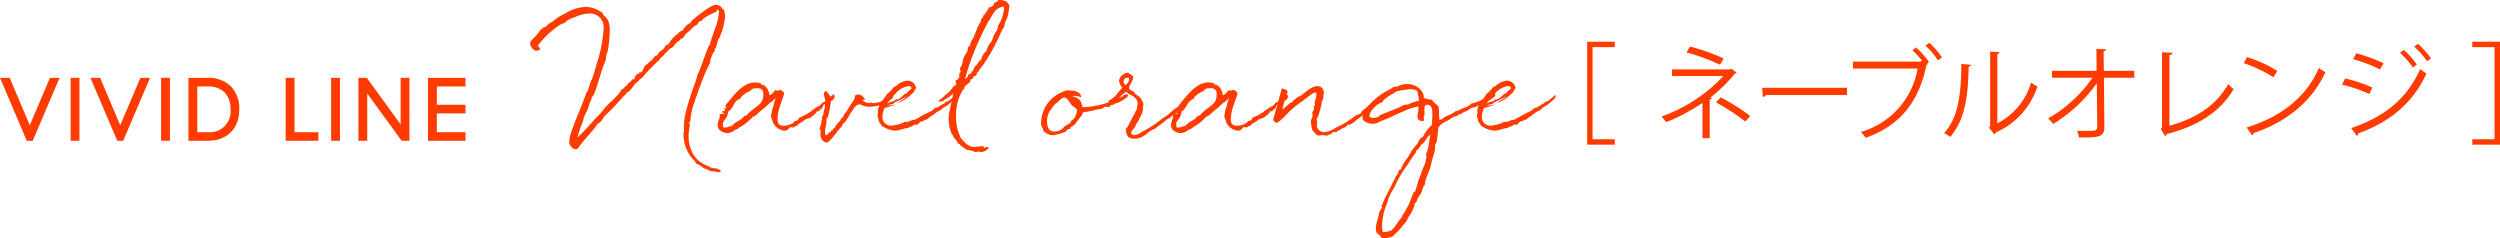 <svg id="Group_234" data-name="Group 234" xmlns="http://www.w3.org/2000/svg" xmlns:xlink="http://www.w3.org/1999/xlink" width="442.48" height="42.171" viewBox="0 0 442.48 42.171">
  <defs>
    <clipPath id="clip-path">
      <rect id="Rectangle_218" data-name="Rectangle 218" width="442.481" height="42.171" fill="#ff3b00"/>
    </clipPath>
  </defs>
  <path id="Path_482" data-name="Path 482" d="M137.609,21.839V3.617h4.9v.959h-3.936v16.3h3.936v.959Z" transform="translate(143.302 3.768)" fill="#ff3b00"/>
  <g id="Group_233" data-name="Group 233" transform="translate(0 0)">
    <g id="Group_232" data-name="Group 232" clip-path="url(#clip-path)">
      <path id="Path_483" data-name="Path 483" d="M157.362,8.655a.394.394,0,0,1-.325.161,26.362,26.362,0,0,1-4.348,4.258l.288.073a.445.445,0,0,1-.4.251v6.849H151.3V14.009a34.2,34.2,0,0,1-6.416,3.415c-.09-.122-.684-.859-.827-1.006a27.625,27.625,0,0,0,10.944-7.171h-9.092V8.079h10.3l.2-.122Zm-2.966-1.4a33.759,33.759,0,0,0-5.912-2.174l.592-1.043a33.648,33.648,0,0,1,5.985,2.119Zm.127,5.767a37.008,37.008,0,0,1,5.248,3.309l-.917.972a35.336,35.336,0,0,0-5.159-3.383Z" transform="translate(150.022 4.205)" fill="#ff3b00"/>
      <path id="Path_484" data-name="Path 484" d="M152.784,7.611h15.008V8.887H153.468a.823.823,0,0,1-.576.341Z" transform="translate(159.105 7.926)" fill="#ff3b00"/>
      <path id="Path_485" data-name="Path 485" d="M172.931,6.928a16.327,16.327,0,0,0-1.745-1.9l.631-.5a14.043,14.043,0,0,1,2.3,2.588l-.343.251.143.071a.464.464,0,0,1-.251.2c-1.384,6.775-4.889,10.819-10.766,12.887a7.94,7.94,0,0,0-.827-1.043A14.108,14.108,0,0,0,172.1,8.259H160.654V7.034h11.915l.233-.161ZM175.7,6.82A12.4,12.4,0,0,0,173.5,4.232l.665-.521A13.147,13.147,0,0,1,176.417,6.3Z" transform="translate(167.3 3.865)" fill="#ff3b00"/>
      <path id="Path_486" data-name="Path 486" d="M173.323,6.813c-.018.161-.18.269-.414.306-.108,4.834-.5,9.237-3.27,12.454a10.311,10.311,0,0,0-1.078-.684c2.676-2.911,3-7.4,3.054-12.238Zm4.654,10.352a11.836,11.836,0,0,0,5.985-7.224,7.133,7.133,0,0,0,1.115.7,13.408,13.408,0,0,1-7.333,8.125.76.76,0,0,1-.308.359l-.933-1.186.2-.269V4.476l1.67.09a.406.406,0,0,1-.394.343Z" transform="translate(175.533 4.662)" fill="#ff3b00"/>
      <path id="Path_487" data-name="Path 487" d="M192.835,9.342H187.46l.073,8.735c.037,1.815-1.186,1.87-4.493,1.833a6.007,6.007,0,0,0-.325-1.168c1.186.018,2.607.018,2.931-.018a.637.637,0,0,0,.627-.663L186.2,10.3a25.888,25.888,0,0,1-7.745,7.224,4.967,4.967,0,0,0-.882-.97,24.156,24.156,0,0,0,7.855-7.208h-7.155V8.12h7.89l-.035-3.881,1.727.071c-.018.2-.2.306-.451.341l.035,3.468h5.393Z" transform="translate(184.922 4.415)" fill="#ff3b00"/>
      <path id="Path_488" data-name="Path 488" d="M188.878,17.542c4.564-1.276,8.2-3.468,10.407-7.388a6.332,6.332,0,0,0,.951.9c-2.425,4.134-6.434,6.541-11.844,7.961a.534.534,0,0,1-.288.359l-.755-1.257.216-.341V4.53l1.852.09c-.018.2-.18.359-.539.394Z" transform="translate(195.099 4.718)" fill="#ff3b00"/>
      <path id="Path_489" data-name="Path 489" d="M195.118,4.952A22.36,22.36,0,0,1,200.474,7.4l-.684,1.131a23.023,23.023,0,0,0-5.246-2.5Zm-.071,12.456c6.381-1.978,10.623-5.555,12.779-10.533a7.107,7.107,0,0,0,1.168.739c-2.246,4.924-6.63,8.751-12.724,10.783a.6.6,0,0,1-.251.414Z" transform="translate(202.592 5.157)" fill="#ff3b00"/>
      <path id="Path_490" data-name="Path 490" d="M203.6,9.937a25.83,25.83,0,0,1,4.834,1.617l-.539,1.133a26.169,26.169,0,0,0-4.836-1.654Zm1.078,8.788c5.769-1.941,9.848-5.1,12.22-10.46a11.7,11.7,0,0,0,1.1.808c-2.407,5.3-6.665,8.682-12.1,10.6a.409.409,0,0,1-.2.449Zm.9-13.244a28.852,28.852,0,0,1,4.818,1.76l-.594,1.1a28.276,28.276,0,0,0-4.763-1.817Zm8.41-.594a14.01,14.01,0,0,1,2.319,2.6l-.7.523A15.445,15.445,0,0,0,213.32,5.39Zm2.5-1.1a16.109,16.109,0,0,1,2.337,2.588l-.7.521a16.381,16.381,0,0,0-2.282-2.588Z" transform="translate(211.458 3.947)" fill="#ff3b00"/>
      <path id="Path_491" data-name="Path 491" d="M219.255,21.839h-4.9v-.959h3.936V4.577h-3.936V3.617h4.9Z" transform="translate(223.226 3.768)" fill="#ff3b00"/>
      <path id="Path_492" data-name="Path 492" d="M4.742,17.888,0,6.748H1.717l3.556,8.4,3.568-8.4h1.707L5.792,17.888Z" transform="translate(0 7.028)" fill="#ff3b00"/>
      <rect id="Rectangle_215" data-name="Rectangle 215" width="1.562" height="11.14" transform="translate(12.503 13.777)" fill="#ff3b00"/>
      <path id="Path_493" data-name="Path 493" d="M12.585,17.888,7.843,6.748H9.56l3.556,8.4,3.568-8.4h1.707l-4.756,11.14Z" transform="translate(8.167 7.028)" fill="#ff3b00"/>
      <rect id="Rectangle_216" data-name="Rectangle 216" width="1.562" height="11.14" transform="translate(28.512 13.777)" fill="#ff3b00"/>
      <path id="Path_494" data-name="Path 494" d="M16.337,17.888V6.748h3.4A5.645,5.645,0,0,1,23.839,8.24a5.555,5.555,0,0,1,1.5,4.077c0,3.438-2.15,5.571-5.61,5.571Zm3.4-1.523a3.671,3.671,0,0,0,4.048-4.019,4.139,4.139,0,0,0-1.047-3.021,4.079,4.079,0,0,0-3-1.051H17.9v8.092Z" transform="translate(17.013 7.028)" fill="#ff3b00"/>
      <path id="Path_495" data-name="Path 495" d="M24.772,17.888V6.748h1.562v9.617h4.222v1.523Z" transform="translate(25.796 7.028)" fill="#ff3b00"/>
      <rect id="Rectangle_217" data-name="Rectangle 217" width="1.562" height="11.14" transform="translate(58.606 13.777)" fill="#ff3b00"/>
      <path id="Path_496" data-name="Path 496" d="M38.722,17.888,32.637,9.512v8.376H31.075V6.748h1.48l5.991,8.243V6.748h1.562v11.14Z" transform="translate(32.361 7.028)" fill="#ff3b00"/>
      <path id="Path_497" data-name="Path 497" d="M37.11,17.888V6.748h6.632V8.271H38.672v3.252h5.071v1.523H38.672v3.319h5.071v1.523Z" transform="translate(38.646 7.028)" fill="#ff3b00"/>
      <path id="Path_498" data-name="Path 498" d="M79.4,30.032a3.257,3.257,0,0,1-.61-.106,9.358,9.358,0,0,1-.98-.106c-.239-.053-.423-.265-.663-.345-.159-.053-.239-.053-.374-.106-.394-.265-.982-.8-1.46-.823-.08-.451-.451-.69-.714-1.008a6.676,6.676,0,0,1-1.486-4.458c0-.186.1-.159.1-.292a6.008,6.008,0,0,1-.024-.663c-.029-2.282.9-4.7,1.486-6.555.133-.425.476-1.221.714-2.043.08-.212.108-.478.188-.69s.21-.4.263-.557c.535-1.274,1.7-4.75,1.858-4.75.214,0,.08-.265.188-.557.29-.8.5-1.539.821-2.388a9.028,9.028,0,0,0,.665-2.76c0-.212.053-.533-.239-.533-.029,0-.159.029-.159.108,0,.027.029.106.029.133,0,.106-1.676.8-2.233,1.221-.263.159-.343.557-.714.557-.318.1-.347.5-.665.717-.08.053-.184.027-.239.106-.5.345-.714.69-1.141,1.008-.051.053-.022.159-.1.159H73.8c-.053,0-.08.159-.108.212-.024,0-.1-.027-.159-.027,0,0-.394.929-.821.929-.029,0-.053-.027-.108-.027-.024,0-.024.027-.024.053v.133c0,.106-.451.292-.557.4-.292.265-.61.77-.982,1.088-.08.027-.239.027-.294.08-.292.318-.531.557-.849.849-.292.265-.423.61-.823.8-.159.027-.08.372-.263.4a9.952,9.952,0,0,0-1.088,1.062,12.012,12.012,0,0,0-1.008,1.035,4.021,4.021,0,0,0-.637.717,3.307,3.307,0,0,1-.719.637c-.239.212-.4.584-.77.663a6.79,6.79,0,0,1-1.247,1.539c-.08.053-.239.053-.292.08-.051.08-.027.212-.08.265-.131.159-.4.265-.531.478a41.845,41.845,0,0,1-3.209,3.37c-.376.425-.637,1.088-1.2,1.38-.263.133-.5.637-.741.929-.559.69-1.46,1.645-2.548,3,0,.053-.267.637-.745.637-.555,0-1.113-.849-1.113-1.221a7.215,7.215,0,0,1,.582-2.415c.69-2.017,1.674-4.06,2.468-6.422.027-.053.135-.106.188-.159.182-.478.318-1.062.529-1.645a4.13,4.13,0,0,0,.267-.584c.316-.823.635-1.937.9-2.919a23.5,23.5,0,0,0,1.168-6.289,2.4,2.4,0,0,0-2.656-2.362A5.9,5.9,0,0,0,54,2.564a4.838,4.838,0,0,0-1.751.849c-.029,0-.029.135-.08.161a4.212,4.212,0,0,1-.531.186,6.784,6.784,0,0,0-1.486,1.008,14.116,14.116,0,0,0-2.731,2.76c0,.027-.029.053-.029.106,0,.292.32.292.32.637,0,.212-.508.265-.668.265-.608,0-1.084-.929-1.084-1.3.024-.451.555-.823,1.084-1.38.08-.053.639-.876.827-1.088.1-.106.318-.053.318-.159a.467.467,0,0,0-.055-.133c.8-.08.984-.8,1.674-.982a9.255,9.255,0,0,1,2.36-1.539A7.364,7.364,0,0,1,55.805.788a4.948,4.948,0,0,1,2.68.876c.451.212.214.159.451.555a4.51,4.51,0,0,1,.849.984,4.849,4.849,0,0,1,.265,1.884,20.944,20.944,0,0,1-.369,3.636,2.449,2.449,0,0,0-.292,1.115v.239a33.125,33.125,0,0,0-1.2,3.45c-.369,1.088-.876,3.185-1.351,3.211a.63.63,0,0,1,.025.212c0,.265-.212.478-.292.69-.131.345-.186.637-.29.955-.212.557-.531,1.088-.747,1.619-.131.318-.131.61-.261.929a18.722,18.722,0,0,0-.9,2.654c.024.027.024.027.053.027a36.04,36.04,0,0,0,2.97-3.158,16.1,16.1,0,0,0,1.725-1.911c.9-1.141,2.388-2.07,3.107-3.476.08.053.1.08.131.08a5.2,5.2,0,0,1,.878-.823V14.4c0-.106.423-.292.557-.4.053-.053.1-.4.372-.4.051,0,.133.027.184.027a.243.243,0,0,0,.108-.212v-.106a.149.149,0,0,1,.051-.133c.427-.743.61-.451.849-.743-.024,0-.051-.027-.051-.08s.027-.053.051-.08a.093.093,0,0,1,.055.027c0,.027-.055.053-.055.053.029.027.055.027.108.027.423,0,.5-.743.8-1.141.157-.159.531-.4.743-.637a.562.562,0,0,0,.08-.186,1.193,1.193,0,0,0,.131.027c.133,0,.506-.531.69-.743.372-.451.292-.212.559-.372.131-.08.159-.372.345-.531.343-.292,1.006-.61,1.086-1.194.294,0,.294-.186.557-.186A4.977,4.977,0,0,1,71.571,5.96c.131-.157.741-.5.741-.608,0-.027-.022-.08-.022-.106s0-.027.022-.027h.133c.08,0,.159-.212.347-.212a.277.277,0,0,1,.131.027c.216-.451.957-1.38,1.46-1.38a.214.214,0,0,1-.024-.106c0-.159.794-.823,1.221-1.168.8-.586,2.468-1.964,3.317-1.964a1.153,1.153,0,0,1,1.059.69c.08.051.267.106.292.184a4.107,4.107,0,0,1,.239,1.2,12.338,12.338,0,0,1-1.059,3.848s-.159.133-.159.159c-.133.4-.241.955-.372,1.38-.08.186-.292.345-.292.5,0,.08.025.159.025.212,0,.212-.131.106-.21.212a10.6,10.6,0,0,0-.61,1.592,1.749,1.749,0,0,1,.051.239c0-.027-.61,1.168-.821,1.645-.878,2.07-1.619,4.273-2.362,6.475a14,14,0,0,0-.374,2.309c-.025.159-.184.106-.184.345,0,0,.1.08.1.159.029.318-.212,1.3-.212,1.937-.022,1.619.506,4.379,3.317,5.387.32.133.61.345.8.4.423.106.878,0,1.141.265.08.08.369.027.427.265,0,.159-.137.212-.3.212" transform="translate(47.863 0.434)" fill="#ff3b00"/>
      <path id="Path_499" data-name="Path 499" d="M72.5,8.477a.229.229,0,0,0,.239.133c.159,0,.318-.133.478-.133.394,0,.5.318.794.5-.343,1.619-1.192,2.813-1.192,4.777,0,.823.478,1.062,1.113,1.062.69,0,1.884-.451,1.913-.849h.076c.216,0,.665-.133.665-.557a9.645,9.645,0,0,0,2.76-1.619c.427-.345.69-.292,1.062-.663.106-.106.294-.372.478-.451a1.847,1.847,0,0,0,.61-.4c0-.08.08-.212.135-.212h.133a.084.084,0,0,0,.051-.027v-.027c-.025,0-.025.027-.025.027,0-.186.925-.743.982-.8a.932.932,0,0,1,.159.425.823.823,0,0,1-.77.743c0,.425-.719.61-1.168.61,0,.186-.32.584-.32.77-.608.159-.159.478-.929.478-.051.372-.5.61-.876.955-.343.292-.874.292-1.249.557-.1.053-.131.133-.21.212-.4.265-.9.425-1.168.876a.544.544,0,0,0-.531.239h-.372c-.108,0-.159,0-.159-.133-.343.265-.557.717-1.113.717a2.515,2.515,0,0,1-2.125-1.645c0-.372-.267-.451-.267-.955a6.7,6.7,0,0,1,.427-1.778,4.778,4.778,0,0,1,.4-1.327c-.4.212-.668.637-1.117.823-.61.717-1.3,1.115-2.041,1.831-.188.159-.506.531-.827.531a10,10,0,0,1-2.6,2.043c-.051.027-.08.159-.108.159a3.5,3.5,0,0,0-.531.186,2.229,2.229,0,0,1-1.351.557c-.69,0-1.7-.5-1.7-1.353,0-.717.372-1.168.372-1.645a.9.9,0,0,0-.051-.265c.261-.08.341-.159.529-.159.053,0,.133.027.263.027a.151.151,0,0,0,.029-.106c0-.159-.292,0-.292-.159a.289.289,0,0,1-.027-.133c0-.08.055-.106.159-.106h.188c.1,0,.1-.239.1-.239,0-.106-.051-.106-.159-.345h.057a.283.283,0,0,1,.261.186c.08-.027.08-.027.08-.08,0-.106-.131-.292-.131-.478a.574.574,0,0,1,.051-.133c1.145-1.3,2.868-3.981,5.2-3.981a3.2,3.2,0,0,1,.9.133c.08,0,.135.186.29.265.137.106.3.027.427.133a2.305,2.305,0,0,1,.9,1.725c.586-.106.745-.637,1.117-.929m-6,5.069c.155-.133.292-.318.5-.478.108-.08.318-.027.423-.106.029-.027.08-.212.108-.239,1.988-1.778,2.786-1.725,2.786-3.53a.924.924,0,0,0-.849-1.035c-.292,0-.557.053-.77.053a.353.353,0,0,1-.188-.027v.027c0,.239-.394.133-.394.212a.579.579,0,0,1,.025.133.1.1,0,0,1-.025.053A4.86,4.86,0,0,0,66.31,9.8c-.051.08-.051.318-.131.318-.057,0-.08-.027-.137-.027H66.02c-.957.425-1.066,1.751-1.966,2.229,0,1.062-.929,1.672-.929,2.15a.16.16,0,0,0,.027.106c.053-.053.053-.08.053-.08v.027a3.687,3.687,0,0,0-.053.4c0,.212.263.212.372.212.478,0,.719-.265,1.141-.265h.08c.506-.69,1.117-.823,1.754-1.327" transform="translate(64.797 7.446)" fill="#ff3b00"/>
      <path id="Path_500" data-name="Path 500" d="M73.041,9.749a19.368,19.368,0,0,1-.531,2.786c-.051.292-.263-.027-.263.478,0,.133.025.265.025.4v.08a11.629,11.629,0,0,0-.263,1.539c0,.133-.029.69.212.69.267,0,.29-.316.529-.451.427-.239.216-.133.347-.345.053-.053.212-.027.263-.08.08-.08.057-.345.239-.345h.08a3.932,3.932,0,0,1,1.01-1.327c.08-.133.106-.5.369-.5h.057a2.838,2.838,0,0,1,.661-1.088c.188-.265.506-.929.957-1.513.21-.451.553-.557.553-1.327a1.144,1.144,0,0,1,.614-.212,1.065,1.065,0,0,1,.474.133c.108,0,.69.557.69.717,0,.08-.051.08-.08.08H78.83c-.08,0-.135,0-.159.133a2.056,2.056,0,0,0,1.139.451c.1,0,.212-.106.343-.106s.188.133.3.133c.08,0,.184-.053.29-.053h.082c.051,0,.08-.027.159-.027h.131A5.788,5.788,0,0,0,83.5,8.927c.292,0,.372-.265.427-.265.024,0,.024,0,.051.027a1.332,1.332,0,0,1,.1.265c0,.027-.024-.027-.076.159a6.084,6.084,0,0,1-3.852,1.566,3.164,3.164,0,0,1-1.721-.292H78.4c-.051,0-.08.027-.108.027s-.022-.027-.022-.027v-.133c0-.027-.057-.027-.082-.027-.131,0-.29.159-.427.159h-.051c-.557.292-.719.955-1.2,1.433a12.458,12.458,0,0,1-.9,1.513c.051-.027-.582.5-.582.637v.106c0,.159-.531.557-.668.77-.239.318-1.59,2.178-2.041,2.178-.586,0-1.139-.559-1.139-1.541,0-.133.08-.318.08-.451-.029-.212-.188-.292-.188-.425,0-.345.292-.77.292-1.141a1.367,1.367,0,0,0-.029-.239c0-.053.159-.106.159-.318,0-.106-.051-.133-.051-.239v-.106A1.907,1.907,0,0,0,71.8,11.5c.022-.265.182-.531.182-.823v-.292c0-.159.082-.531.082-.743-.053-.451-.263-.823-.263-1.194,0-.212.182-.372.182-.584a1.987,1.987,0,0,1,1.062,1.884" transform="translate(74.019 8.191)" fill="#ff3b00"/>
      <path id="Path_501" data-name="Path 501" d="M90.019,9.727c0,.4-.663.876-1.17,1.3-.712.663-.953.451-1.619,1.221-.661.159-1.247.849-1.909,1.194.051-.027-.531.5-.77.5-.053,0-.108-.027-.188-.027-.051,0-.051.159-.08.186-.1.08-.372.053-.5.106s-.661.637-.8.637c-.08,0-.1-.106-.131-.106-.267,0-.661.4-.929.4h-.133c-.08,0-.108.159-.131.159a2.27,2.27,0,0,1-.665.133,12.1,12.1,0,0,1-1.647.425c-.08,0-.235-.053-.423-.053h-.08a4.274,4.274,0,0,1-1.7-.637c-.531-.133-.531-.77-.8-.823-.1-.69-.263-.8-.263-1.141,0-.133.08-.425.08-.663,0-.106-.027-.212-.027-.318a4.659,4.659,0,0,1,.69-1.592,5.969,5.969,0,0,0,.9-1.247,6.128,6.128,0,0,0,1.225-1.247,2.378,2.378,0,0,1,.394-.159,3.272,3.272,0,0,1,2.074-.982,1.558,1.558,0,0,1,1.482,1.221c0,.106-.051.239-.29.531-.08.106-.1.133-.1.133h.076c0,.027-.025.027-.051.08a4.016,4.016,0,0,1-.743.69,3.451,3.451,0,0,1-1.2.849,2.482,2.482,0,0,1-.929.4c.159-.186,1.619-.982,1.727-1.141a10.5,10.5,0,0,0-.982.478l-1.327.637-.188.212-1.219.292.661-.027c0,.027,0,.027.027.027.161,0,.639-.133.77-.133.029,0,.053,0,.053.027a13.467,13.467,0,0,1-1.8.531h-.051a4.145,4.145,0,0,0-.376,1.486,1.5,1.5,0,0,0,1.515,1.672,6.459,6.459,0,0,0,2.468-.69c.053,0,.133.027.184.027.586,0,1.008-.345,1.225-.345h.235c1.143-.584.694-.4,2.045-1.115.478-.239,1.431-.637,1.431-.876V11.9c.745-.08,1.168-.584,1.727-.823.506-.318.106-.292.849-.478.478-.345,1.276-1.062,1.327-1.062h.029l-.029.027a.224.224,0,0,1,.053.159M77.73,11.081c.267-.186.557-.239.77-.425v.053a.1.1,0,0,1-.024.08l.639-.265c.022-.08.29-.239.29-.239.025,0,.025.027.08.027.5,0,1.01-.61,1.38-.929.1-.08.372-.106.4-.159.082-.053.025-.159.082-.186-.029-.027.553-.425.768-.717a.543.543,0,0,0-.557-.372,3.817,3.817,0,0,0-2.335,1.38,16.822,16.822,0,0,0-1.488,1.751" transform="translate(79.235 7.284)" fill="#ff3b00"/>
      <path id="Path_502" data-name="Path 502" d="M93.7,2.654A8.736,8.736,0,0,1,93.2,3.9c-.108.292-.137.61-.216.9-.1.212-.343.478-.449.717a36.525,36.525,0,0,1-2.868,5.414,13.966,13.966,0,0,1-1.031,1.38c-.108.106-.057.239-.108.345-.4,0-.292.451-.451.61-.21.292-.582.133-.582.557,0,.212-.3.106-.427.265-.08.106-.029.292-.08.4-.292.318-.719.5-.982.876-.051.106-.027.292-.106.425-.024,0-.159.027-.184.08a8.693,8.693,0,0,0-1.225,4.7,7.986,7.986,0,0,0,.849,3.848c.32.4,1.225,1.592,2.284,1.592.5,0,.953-.133,1.619-.133.108,0,.133.027.133.106v.053c0,.053.029.108.08.108.239,0,.4-.135.69-.135h.131c-.076.663-1.139.9-1.323.9a4.56,4.56,0,0,0-.559-.082c-.159,0-.239.106-.369.106-.108.027-.451-.186-.878-.292a4.112,4.112,0,0,1-.957-.212c-.08-.027-.051-.212-.184-.212a1.194,1.194,0,0,1-.131.027c-.135,0-.055-.239-.135-.239H85.6c-.029,0-.08,0-.08-.027,0-.053.029-.106.029-.159,0-.027-.029-.027-.057-.027h-.131c-.131,0-.159-.239-.263-.318-.055-.027-.267-.027-.294-.106-.1-.053-.053-.265-.133-.318-.131-.159-.4-.5-.637-.823a1.317,1.317,0,0,0-.32-.557,6.784,6.784,0,0,1-.5-3.211c0-.637.743-3.264.743-3.9-.48.345-.48.557-1.062.823-.531.4-.212-.027-.719.531h-.131c-.159,0-.318.053-.451.053a.228.228,0,0,1-.239-.186c.239,0,.159-.212.531-.212a.189.189,0,0,1-.029-.106c0-.186.239-.08.318-.212.3-.478.957-.637,1.7-1.751.082-.212.639-.372.639-.663,0-.133-.108-.318-.108-.5,0-.239.666-.08.666-1.088a1.428,1.428,0,0,0-.027-.212c0-.027.027-.106.29-.318a1.607,1.607,0,0,1-.131-.531V12c.506-.584.4-1.274.637-1.778.212-.531.743-1.035.743-1.725V8.359c.449-.186.449-.743.637-1.141.108-.186.212-.318.318-.531.184-.265.639-1.672,1.09-2.548.022-.053.182-.186.21-.239a3.322,3.322,0,0,1,.212-.717c0-.053.159-.053.186-.106.08-.159.053-.531.343-.531h.08c0-.557.559-.584.559-1.141.21-.133.557-.212.745-.345.263-.08.212-.531.372-.637A.807.807,0,0,0,92,0a3.012,3.012,0,0,1,1.486.318c.184.159.184.451.451.531a13.093,13.093,0,0,1-.239,1.8m-3.317.955c0,.106-.184.027-.184.159a.579.579,0,0,0,.024.133c0-.186-.318.5-.343.531C89.24,5.679,88.654,6.9,88.284,7.749a44.86,44.86,0,0,0-2.178,6.13.112.112,0,0,0,.029.08c.108,0,.267-.212.292-.292.265-.027.159-.4.318-.531.055-.133.449,0,.449-.212,0-.053-.022-.053-.022-.106a1.962,1.962,0,0,0,.61-1.035c.557-.239.557-.982,1.139-1.168a2.612,2.612,0,0,1,.957-1.592,3.521,3.521,0,0,1,.633-1.38c.535-.557.588-1.645,1.276-2.335v-.08c0-.212.133-.318.133-.5,0-.053-.024-.08-.024-.159A6.406,6.406,0,0,0,92.98,1.513a.53.53,0,0,0-.1-.345,2.341,2.341,0,0,0-1.619.955,16.784,16.784,0,0,0-.878,1.486" transform="translate(84.724 0.001)" fill="#ff3b00"/>
      <path id="Path_503" data-name="Path 503" d="M105.417,8.543c.1,0,.1.08.184.08.029,0,.055,0,.108-.053l-.188.531c-.025.027-.318.186-.372.212a5.607,5.607,0,0,1-1.67.876c-.08,0-.08-.053-.108-.053a.716.716,0,0,1-.61.318h-.21c0,.027.027.053.027.08,0,.212-.294.159-.374.318a1.062,1.062,0,0,1-.423-.106c-.451,0-.506.4-.9.4h-.135c-.292.106-.929.106-1.088.265-.874.159-1.033.212-1.911.345-.263.212-.108.292-.21.5-.506.451-1.2,1.751-1.676,1.911-.051.08-.447.212-.447.345,0,.053.024.133.024.186h-.21a.66.66,0,0,0-.531.451,10.21,10.21,0,0,1-2.309.663,1.771,1.771,0,0,1-.614-.106,2.03,2.03,0,0,1-1.113-.743c-.106-.106-.027-.265-.08-.372a1.281,1.281,0,0,1-.318-1.035,6.206,6.206,0,0,1,.8-2.84A6.258,6.258,0,0,1,95.169,7.8v.027c0,.027.029.106.082.106.106,0,.239-.027.374-.027.714,0,1.723.372,1.751,1.194a4.2,4.2,0,0,0-1.141-.265,1.442,1.442,0,0,0-.451.08c1.511.345,1.564,1.008,1.831,1.937a14.805,14.805,0,0,0,6.024-1.46c.451-.265.637-.212,1.088-.451,0-.027.025-.186.08-.212a2.86,2.86,0,0,0,.531-.159c.051-.027.051-.027.08-.027M96.66,11.409c-.133-.345-.584-.61-.823-.8-.531-.425-.827-1.46-1.46-1.46-.586,0-.986.77-1.435,1.008-.48.318-.823,1.062-1.17,1.407a3.531,3.531,0,0,0-.449,1.751c0,.823.188,1.831,1.2,1.831a2.326,2.326,0,0,0,1.619-.557c.08-.027.1-.212.21-.292.347-.239.8-.478,1.088-.663.108-.106.108-.345.267-.5.08-.08.263,0,.263-.08V12.9c0-.08.133-.053.212-.133a5.157,5.157,0,0,0,.48-1.353" transform="translate(93.996 8.123)" fill="#ff3b00"/>
      <path id="Path_504" data-name="Path 504" d="M111.105,10.525a.355.355,0,0,0,.027.133c-.051.292-.5.557-.955.955a2.137,2.137,0,0,1-.982.8h-.022c-.137,0-.082.212-.137.265-.131.133-.29.133-.4.212-.316.318-.531.717-1.084.9a5.788,5.788,0,0,1-.588.5c-.051.053-.5.265-.582.345-.135.08-.106.133-.453.4l-1.643,1.221c-.108.053-.292.106-.4.159-.957.5-1.619,1.566-3.158,1.566-1.249,0-1.249-.584-1.515-1.221.055-.106.08-.133.08-.186,0-.106-.133-.106-.133-.186a.37.37,0,0,1,.08-.186l.239-.265c.427-.743.77-1.539,1.17-2.2,0-.08.159-.027.159-.133,0-.027-.029-.106-.029-.133a2.27,2.27,0,0,1,.427-.77.878.878,0,0,1-.029-.159c0-.265.108-.531.108-.823,0-.77-.745-1.274-1.327-1.566-.77-.345-.212-.292-.77-.478-.029.053-.08.08-.133.133-.557.478-.717.478-.717.557.024,0,.08-.027.1-.027h.027c0,.027-.08.106-.4.345l-.1.08a3.536,3.536,0,0,1-.453.372l-.157.027a1.224,1.224,0,0,1-.8.345c-.267,0-.48-.08-.48-.159,0-.133.5-.265.719-.451l.024-.027v-.053h.027a5.081,5.081,0,0,1,.506-.372c.053-.08.025-.159.1-.159h.029a9.957,9.957,0,0,1,1.113-1.327,2.121,2.121,0,0,1-.582-1.274.411.411,0,0,1,.08-.292A1.73,1.73,0,0,1,99.59,6.305c.239,0,.212.186.263.186.188.106.557.292.665.557,0,0-.027.212-.027.292v.027a6.225,6.225,0,0,1-.663,1.3v.106a1.814,1.814,0,0,1-.055.318c0,.133.61.557.929.584v.08c0,.133.212.4.665.637.024.027.5.425.5.451.133.4.451.69.451,1.141a.475.475,0,0,1-.159.372.2.2,0,0,1,.108.186,3.612,3.612,0,0,1-.663,1.831,1.956,1.956,0,0,1-.239.557c-.106.239-.214.265-.374.531-.08.08-.053.265-.08.345a6.321,6.321,0,0,1-.584.717,2.873,2.873,0,0,0-.21.5c.159.159.29.345.557.345a2.829,2.829,0,0,0,1.192-.478,5.09,5.09,0,0,1,.61-.345,19.806,19.806,0,0,0,2.178-1.353l1.035-.8a8.074,8.074,0,0,0,1.166-.823c1.2-1.088,1.407-1.035,2.682-2.123a2.227,2.227,0,0,1,.821-.637c.188-.159.372-.478.663-.478a.3.3,0,0,1,.135.027c-.029.106-.055.133-.055.159M99.774,7.5a1.075,1.075,0,0,0-.025-.265l-.637-.027a1.075,1.075,0,0,0-.292.743.528.528,0,0,0,.372.531c.29-.318.582-.531.582-.982" transform="translate(100.06 6.566)" fill="#ff3b00"/>
      <path id="Path_505" data-name="Path 505" d="M111.8,8.477a.229.229,0,0,0,.239.133c.159,0,.318-.133.478-.133.394,0,.5.318.794.5-.343,1.619-1.192,2.813-1.192,4.777,0,.823.478,1.062,1.113,1.062.69,0,1.884-.451,1.913-.849h.076c.216,0,.666-.133.666-.557a9.645,9.645,0,0,0,2.76-1.619c.427-.345.69-.292,1.062-.663.106-.106.294-.372.478-.451a1.847,1.847,0,0,0,.61-.4c0-.08.08-.212.135-.212h.133a.084.084,0,0,0,.051-.027v-.027c-.025,0-.025.027-.025.027,0-.186.925-.743.982-.8a.932.932,0,0,1,.159.425.823.823,0,0,1-.77.743c0,.425-.719.61-1.168.61,0,.186-.32.584-.32.77-.608.159-.159.478-.929.478-.051.372-.5.61-.876.955-.343.292-.874.292-1.249.557-.1.053-.131.133-.21.212-.4.265-.9.425-1.168.876a.544.544,0,0,0-.531.239h-.372c-.108,0-.159,0-.159-.133-.343.265-.557.717-1.113.717a2.515,2.515,0,0,1-2.125-1.645c0-.372-.267-.451-.267-.955a6.7,6.7,0,0,1,.427-1.778,4.778,4.778,0,0,1,.4-1.327c-.4.212-.668.637-1.117.823-.61.717-1.3,1.115-2.041,1.831-.188.159-.506.531-.827.531a10,10,0,0,1-2.6,2.043c-.051.027-.08.159-.108.159a3.5,3.5,0,0,0-.531.186,2.229,2.229,0,0,1-1.351.557c-.69,0-1.7-.5-1.7-1.353,0-.717.372-1.168.372-1.645a.9.9,0,0,0-.051-.265c.261-.08.341-.159.529-.159.053,0,.133.027.263.027a.151.151,0,0,0,.029-.106c0-.159-.292,0-.292-.159a.289.289,0,0,1-.027-.133c0-.08.055-.106.159-.106h.188c.1,0,.1-.239.1-.239,0-.106-.051-.106-.159-.345h.057a.283.283,0,0,1,.261.186c.08-.027.08-.027.08-.08,0-.106-.131-.292-.131-.478a.574.574,0,0,1,.051-.133c1.145-1.3,2.868-3.981,5.2-3.981a3.2,3.2,0,0,1,.9.133c.08,0,.135.186.29.265.137.106.3.027.427.133a2.305,2.305,0,0,1,.9,1.725c.586-.106.745-.637,1.117-.929m-6,5.069c.155-.133.292-.318.5-.478.108-.08.318-.027.423-.106.029-.027.08-.212.108-.239,1.988-1.778,2.786-1.725,2.786-3.53a.924.924,0,0,0-.849-1.035c-.292,0-.557.053-.77.053a.353.353,0,0,1-.188-.027v.027c0,.239-.394.133-.394.212a.579.579,0,0,1,.024.133.1.1,0,0,1-.024.053A4.86,4.86,0,0,0,105.619,9.8c-.051.08-.051.318-.131.318-.057,0-.08-.027-.137-.027h-.022c-.957.425-1.066,1.751-1.966,2.229,0,1.062-.929,1.672-.929,2.15a.16.16,0,0,0,.027.106c.053-.053.053-.08.053-.08v.027a3.686,3.686,0,0,0-.053.4c0,.212.263.212.372.212.478,0,.719-.265,1.141-.265h.08c.506-.69,1.117-.823,1.754-1.327" transform="translate(105.732 7.446)" fill="#ff3b00"/>
      <path id="Path_506" data-name="Path 506" d="M117.076,13.6c0-.292.292-.582.292-.955,0-.133-.057-.318-.057-.449,0-.241.3-.478.3-.719,0-.106-.029-.212-.029-.345,0-.29.212-.184.212-.449,0-.053-.08-.106-.08-.214a8.064,8.064,0,0,1,.345-1.221.026.026,0,0,0-.027.027L118,9.252a.769.769,0,0,0,.029-.292,1.739,1.739,0,0,0-.029-.4c-.5.024-.741.318-1.084.5-.929.8-2.154,1.515-3.4,2.656a1.439,1.439,0,0,1-.216.184c-.182.188-1.778,2.017-2.411,2.07a1.89,1.89,0,0,1-.506-.529l1.539-5.6c.427.159.929.212,1.035.637a22.56,22.56,0,0,0-.955,3.1,9.774,9.774,0,0,0,1.276-1.062c.159-.133.29-.133.449-.239,1.409-1.4,1.17-.77,1.778-1.3.663-.5,1.723-1.511,2.709-1.511a1.1,1.1,0,0,1,1.139,1.194c-.131.794.029,1.006-.347,1.46a7.677,7.677,0,0,1-.369,1.7,4.866,4.866,0,0,1-.584,1.537.918.918,0,0,1,.133.5c0,.241-.08.506-.08.719a1.308,1.308,0,0,0,1.38,1.006c.984,0,1.988-.823,2.895-1.219a13.864,13.864,0,0,0,2.519-1.647c.267-.186.665-.212.929-.4.133-.106.159-.4.318-.5a15.774,15.774,0,0,0,1.3-1.035c.131-.082.372-.106.506-.188.531-.425.821-.529,1.325-.953a9.326,9.326,0,0,1,1.064-.9c.08,0,.1.318.1.4,0,.425-.318.478-.5.719-.08.078-.08.29-.159.343-.292.292-1.221.451-1.358.876-1.511.77-1.562,1.17-3.1,2.229-.455.292-.267.292-.719.586a3.717,3.717,0,0,1-.717.4h-.239c-.451,0,.214.241-1.09.663-.131.082-.29.241-.423.318a1.223,1.223,0,0,0-.369.106c-.08.082-.029.212-.239.212-.108,0-.212-.024-.32-.024-.4,0-.4.29-.665.4-.531.161-.553.267-.741.267a3.363,3.363,0,0,0-.719-.106c-.263,0-.449.078-.633.078-.427,0-.61-.425-1.117-.953a5.649,5.649,0,0,1-.263-1.647" transform="translate(114.953 7.786)" fill="#ff3b00"/>
      <path id="Path_507" data-name="Path 507" d="M138.621,11.09c-1.066.584-.849.08-1.807.823-.267.212-.741.265-1.062.557-.106.106-.449.106-.665.292-.29.292-.872.239-1.192.531-.69.61-1.276.557-1.988,1.274-.586.663-.267.318-.455,1.353a12.646,12.646,0,0,1-.239,1.751,1.028,1.028,0,0,0-.212.345c0,.027-.051.345-.051.345,0,.106.051.159.051.265a14.48,14.48,0,0,1-.582,2.15,14.952,14.952,0,0,1-.347,1.513,21.433,21.433,0,0,0-.874,2.335c0,.053.024.159.024.265,0,.239-.29.425-.369.69a7.926,7.926,0,0,1-.5,1.327c-.055.053-.159,0-.159.106v.159c0,.053-.186.186-.239.239-.159.318-.159.849-.69,1.008a.271.271,0,0,1,.1.212,6.431,6.431,0,0,1-1.033,2.1c-.159.239-.267.61-.506.929a19.146,19.146,0,0,1-2.28,2.521,3.9,3.9,0,0,1-1.858.4c0-.186-.212-.106-.292-.186-.108-.08-.027-.265-.108-.318s-.29-.027-.29-.133a.579.579,0,0,0,.024-.133c0-.027-.024-.027-.08-.027h-.157c-.106,0-.294-.61-.294-.929,0-.982.557-1.99.586-2.919.184-.159.21-.372.318-.5.024-.053.212-.212.212-.239a.153.153,0,0,0-.159-.159c.637-1.645,1.566-3.317,2.36-4.909.08-.133.135-.345.214-.5.08-.106.212-.239.316-.4.135-.265.135-.823.586-.823a6.512,6.512,0,0,1,1.219-2.123,8.292,8.292,0,0,0,.588-1.062c.341-.451.633-.823,1.164-1.46a2.707,2.707,0,0,1,.614-.982c.051-.08.235-.053.29-.106a7.315,7.315,0,0,1,1.619-2.152c0-.529.08-1.274.08-1.935,0-.876-.159-1.645-.876-1.645-.531,0-.531.476-.531,1.033,0,.32.027.612.027.849-.135.055-.159.161-.159.294s.053.318.053.451a.258.258,0,0,1-.212.292c-.745-.053-.929-.4-.929-.876,0-.4.159-.849.159-1.274v-.212a.5.5,0,0,1,.053-.239,7.4,7.4,0,0,0-2.258.663q-1.632.677-3.342,1.513c-.294.08-.586.212-.876.318-.506.159-.823.557-1.672.557-.665,0-1.8-.4-1.8-.982a2.323,2.323,0,0,1,.449-1.46A11.73,11.73,0,0,1,123.039,8.2c.214-.106.427-.345.637-.4.161-.08.451-.024.663-.08a3.2,3.2,0,0,1,1.937-.425c1.247,0,2.707,1.117,2.707,2.284v.159a5.149,5.149,0,0,0,1.435.318c.292.5.849.8,1.192,1.247.08.425.055,1.831.137,2.282a.884.884,0,0,0,.741-.318c.29-.292,1.192-.5,2.017-1.088.212-.239.451-.08.661-.239.451-.372,1.778-.584,2.178-1.194a7.473,7.473,0,0,0,2.519-1.008c0,.027-.051.1-.051.159,0,.024,0,.024.027.024.241-.1.263-.29.48-.425.21-.051.849-.555,1.033-.555.239.027.29.106.29.239a.939.939,0,0,1-.051.265,10.219,10.219,0,0,1-2.97,1.645M123.015,9.259c-.531.345-1.008.743-1.407,1.006-.823.559-2.258,1.727-2.258,2.762a1.042,1.042,0,0,0,.666.265,3.684,3.684,0,0,0,1.006-.239c.055-.027.055-.212.106-.212,1.568-.663,2.815-1.141,3.638-1.486a2.372,2.372,0,0,1,1.3-.451h.133a6.963,6.963,0,0,1,1.937-.663,9.025,9.025,0,0,0-.343-1.778,2.625,2.625,0,0,0-1.2-.265,19.5,19.5,0,0,0-2.468.369,5.044,5.044,0,0,1-1.113.692m5.12,9.421c-.184.186-.553.292-.553.637v.08A18.109,18.109,0,0,0,126.2,21.44a21.564,21.564,0,0,0-1.643,2.521c-.318.584-.637,1.327-.9,1.8-.237.425-.5.8-.69,1.221a6.9,6.9,0,0,0-.423,1.247,11.271,11.271,0,0,0-.957,4.06,6.059,6.059,0,0,0,.108,1.194,3.636,3.636,0,0,0,1.566-.318c.77-.69,1.062-1.486,1.8-2.256a3.754,3.754,0,0,1,.61-1.088c.188-.372.4-.77.61-1.141.318-.584.586-1.592.9-2.2,0-.08.184-.08.212-.106a13.952,13.952,0,0,0,.61-1.937c.265-.637.449-1.194.717-1.937.08-.372.4-.823.5-1.194.08-.345.267-1.3.267-1.3,0-.053-.108-.053-.108-.186,0-.345.427-1.008.427-1.539v-.106c0-.08.321-1.566.321-1.8,0-.027-.029-.027-.057-.027-.478,0-.953,1.513-1.38,1.513-.5.584-.5.69-.557.823" transform="translate(123.019 7.595)" fill="#ff3b00"/>
      <path id="Path_508" data-name="Path 508" d="M141.991,9.727c0,.4-.663.876-1.17,1.3-.712.663-.953.451-1.619,1.221-.661.159-1.247.849-1.909,1.194.051-.027-.531.5-.77.5-.053,0-.108-.027-.188-.027-.051,0-.051.159-.08.186-.1.08-.372.053-.5.106s-.661.637-.8.637c-.08,0-.1-.106-.131-.106-.267,0-.661.4-.929.4h-.133c-.08,0-.108.159-.131.159a2.27,2.27,0,0,1-.665.133,12.1,12.1,0,0,1-1.647.425c-.08,0-.235-.053-.423-.053h-.08a4.275,4.275,0,0,1-1.7-.637c-.531-.133-.531-.77-.8-.823-.1-.69-.263-.8-.263-1.141,0-.133.08-.425.08-.663,0-.106-.027-.212-.027-.318a4.658,4.658,0,0,1,.69-1.592,5.97,5.97,0,0,0,.9-1.247,6.128,6.128,0,0,0,1.225-1.247,2.377,2.377,0,0,1,.394-.159,3.272,3.272,0,0,1,2.074-.982,1.558,1.558,0,0,1,1.482,1.221c0,.106-.051.239-.29.531-.08.106-.1.133-.1.133h.076c0,.027-.024.027-.051.08a4.016,4.016,0,0,1-.743.69,3.451,3.451,0,0,1-1.2.849,2.482,2.482,0,0,1-.929.4c.159-.186,1.619-.982,1.727-1.141a10.5,10.5,0,0,0-.982.478l-1.327.637-.188.212-1.219.292.661-.027c0,.027,0,.027.027.027.161,0,.639-.133.77-.133.029,0,.053,0,.053.027a13.467,13.467,0,0,1-1.8.531h-.051a4.144,4.144,0,0,0-.376,1.486,1.5,1.5,0,0,0,1.515,1.672,6.459,6.459,0,0,0,2.468-.69c.053,0,.133.027.184.027.586,0,1.008-.345,1.225-.345h.235c1.143-.584.694-.4,2.045-1.115.478-.239,1.431-.637,1.431-.876V11.9c.745-.08,1.168-.584,1.727-.823.506-.318.106-.292.849-.478.478-.345,1.276-1.062,1.327-1.062h.029l-.029.027a.224.224,0,0,1,.053.159M129.7,11.081c.267-.186.557-.239.77-.425v.053a.1.1,0,0,1-.024.08l.639-.265c.022-.08.29-.239.29-.239.024,0,.024.027.08.027.5,0,1.01-.61,1.38-.929.1-.08.372-.106.4-.159.082-.053.025-.159.082-.186-.029-.027.553-.425.768-.717a.543.543,0,0,0-.557-.372,3.817,3.817,0,0,0-2.335,1.38,16.822,16.822,0,0,0-1.488,1.751" transform="translate(133.357 7.284)" fill="#ff3b00"/>
    </g>
  </g>
</svg>
